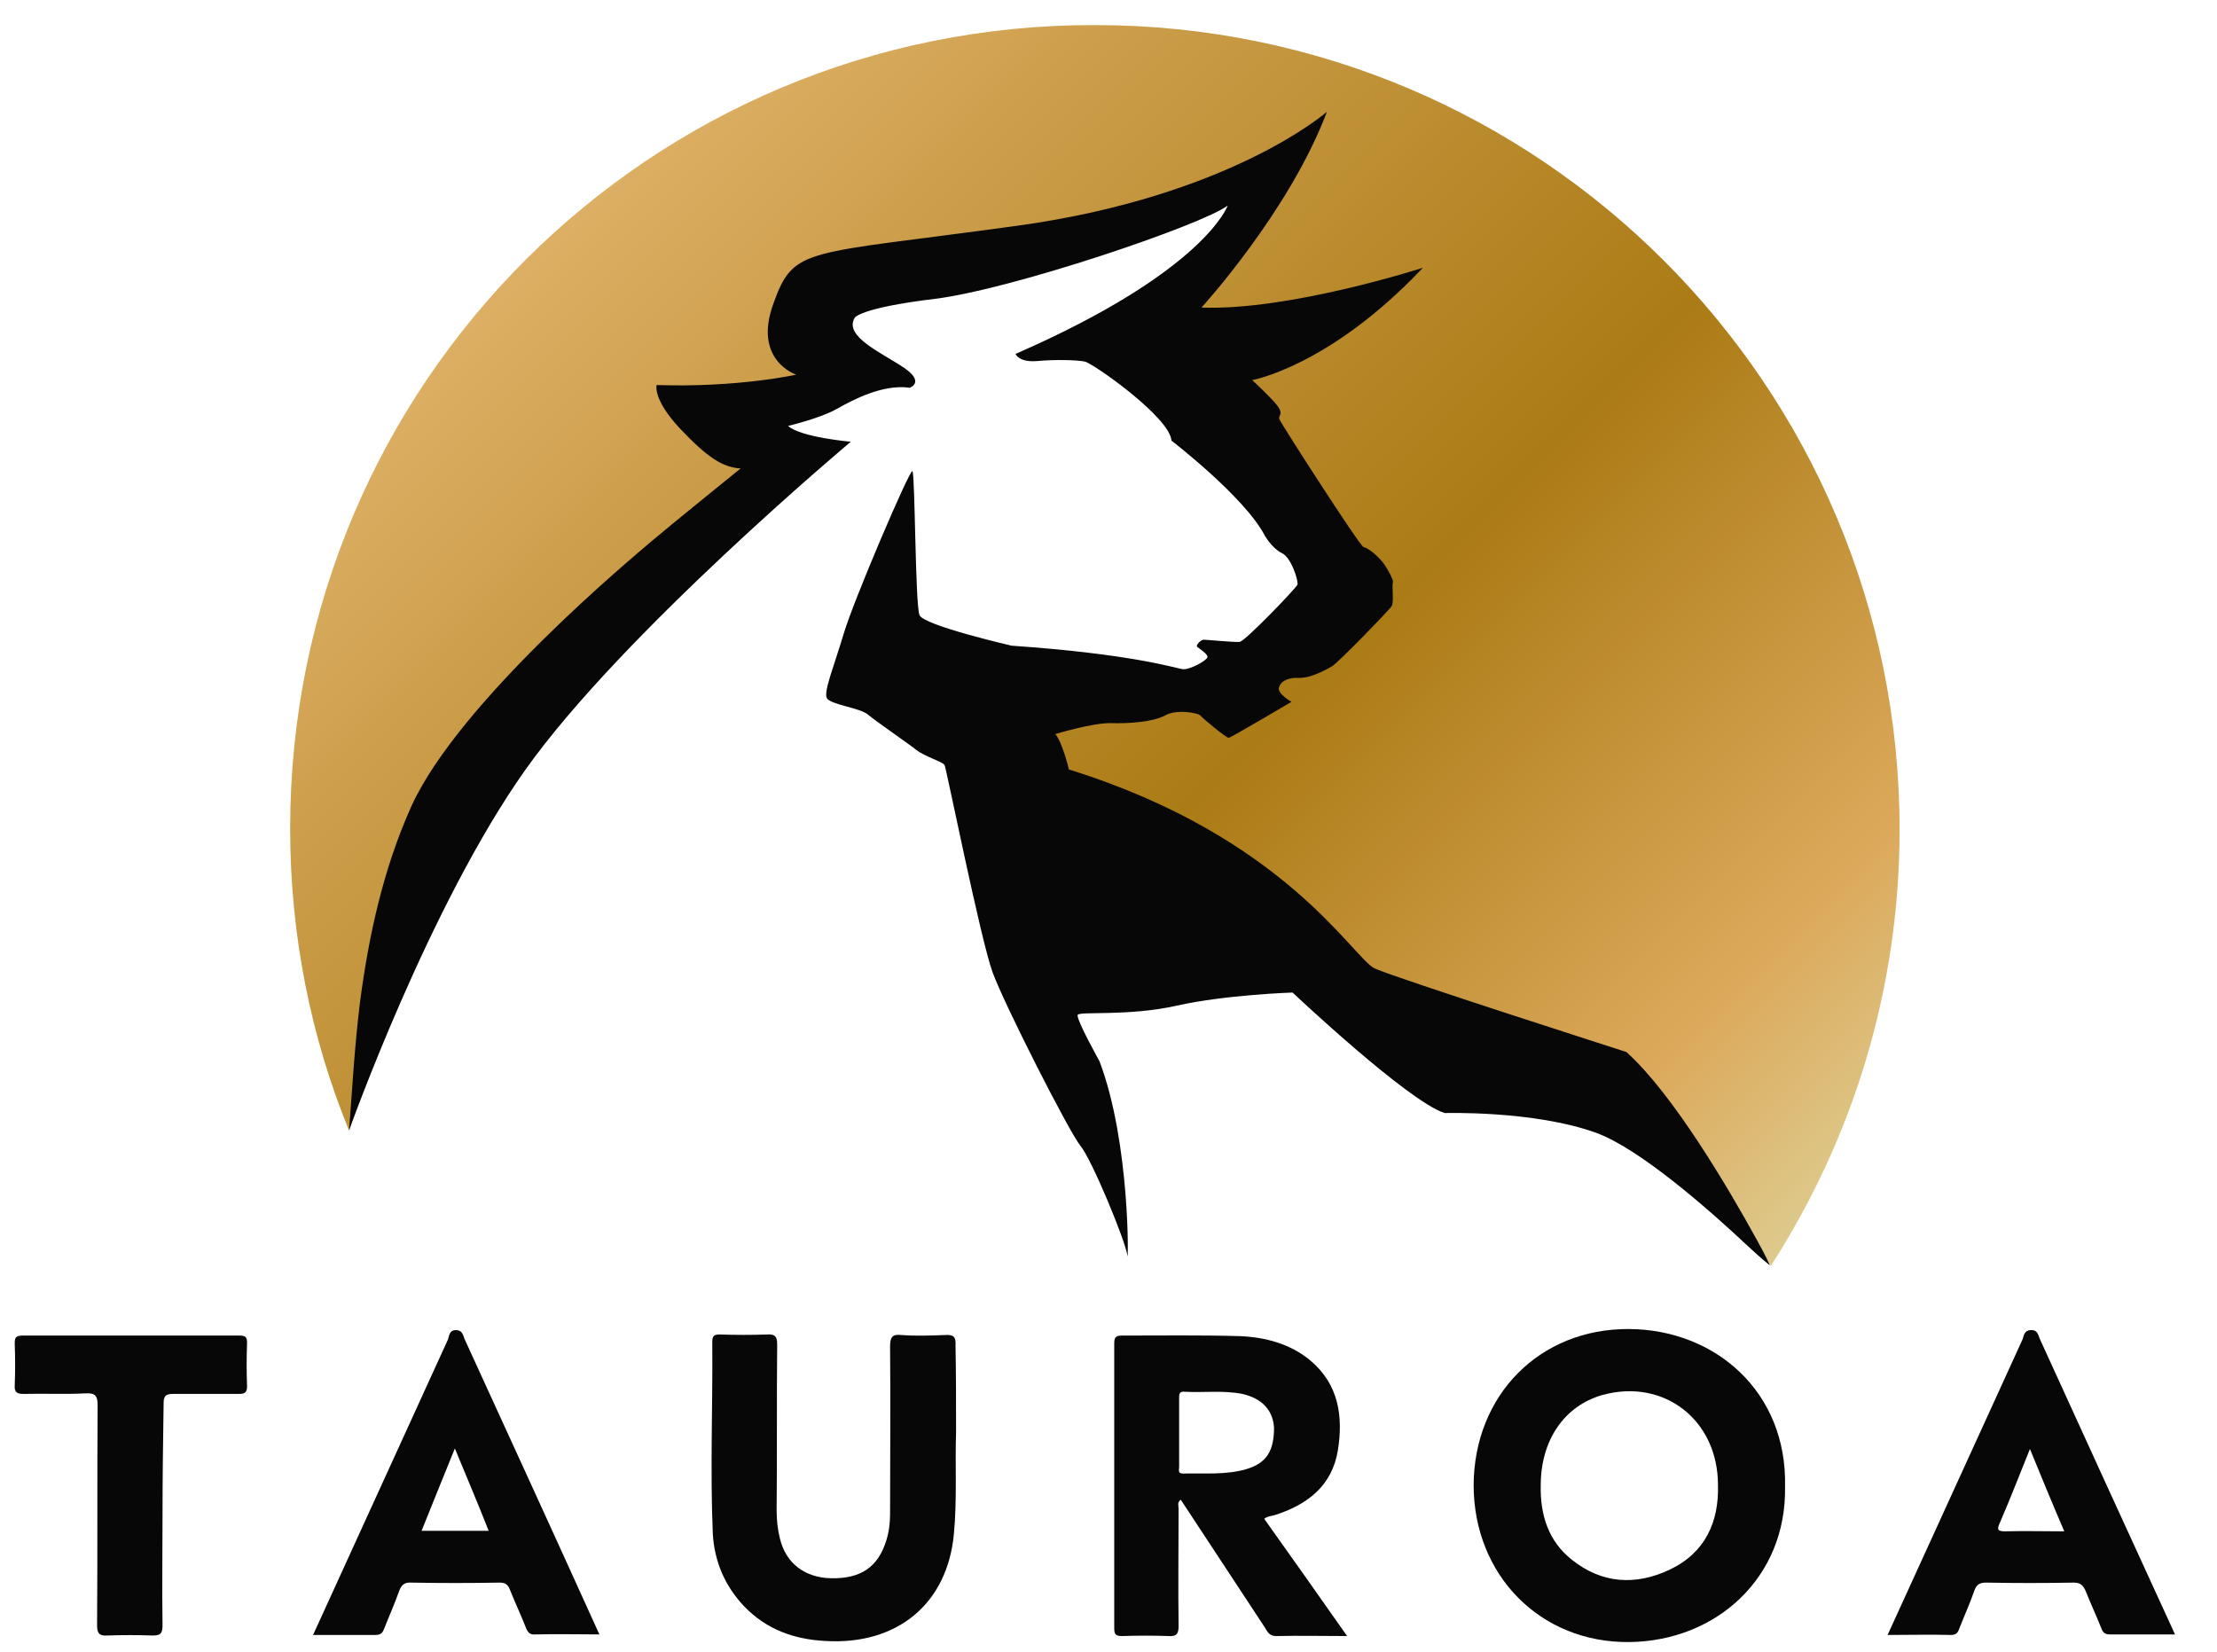 <?xml version="1.0" encoding="utf-8"?>
<!-- Generator: Adobe Illustrator 21.0.0, SVG Export Plug-In . SVG Version: 6.00 Build 0)  -->
<svg version="1.1" id="Ebene_1" xmlns="http://www.w3.org/2000/svg" xmlns:xlink="http://www.w3.org/1999/xlink" x="0px" y="0px"
	 viewBox="0 0 406.5 303" style="enable-background:new 0 0 406.5 303;" xml:space="preserve">
<style type="text/css">
	.st0{clip-path:url(#SVGID_2_);fill:url(#SVGID_3_);}
	.st1{fill:#070707;}
</style>
<g>
	<g>
		<defs>
			<path id="SVGID_1_" d="M53.2,151.9c0,19.6,3.8,38.3,10.8,55.4l0.4-1.7l0.9-2.9l0.7-3l1.4-5L90.3,140l23.4-28.4L146,84.8l-6.3-7
				l14.3-9.5l-4.2-9.4l5.5-5.9l52.3-12.2l24.8-9c0,0-16.7,29.1-17.5,30.1c-0.8,1,19.9-1.1,19.9-1.1s-11.4,6.7-10.4,11.7
				c1,5,19,28.6,19,28.6s1.9,11.7-2.3,14.4c-4.2,2.8-9.3,8.3-13.7,8.9c-4.4,0.6-24.3,1.7-28.8,2.9c-4.5,1.2-10.4,4.7-9.4,9.5
				c1.1,4.9,23.7,22.7,28.1,27.6c4.5,4.9,27.2,15.7,31.7,18.9c4.5,3.1,36.1,11,36.1,11l39.6,37.8c14.9-23.1,23.6-50.5,23.6-80
				c0-81.4-66-147.5-147.5-147.5C119.2,4.4,53.2,70.4,53.2,151.9"/>
		</defs>
		<clipPath id="SVGID_2_">
			<use xlink:href="#SVGID_1_"  style="overflow:visible;"/>
		</clipPath>
		
			<linearGradient id="SVGID_3_" gradientUnits="userSpaceOnUse" x1="-394.6" y1="587.463" x2="-393.6" y2="587.463" gradientTransform="matrix(206.22 206.22 206.22 -206.22 -39658.793 202551.484)">
			<stop  offset="0" style="stop-color:#DDAF64"/>
			<stop  offset="0.188" style="stop-color:#C99B46"/>
			<stop  offset="0.54" style="stop-color:#AB7B15"/>
			<stop  offset="0.863" style="stop-color:#DCA95B"/>
			<stop  offset="1" style="stop-color:#DDC98B"/>
		</linearGradient>
		<polygon class="st0" points="200.7,-143.1 461.9,118.2 200.7,379.4 -60.5,118.2 		"/>
	</g>
	<g>
		<path class="st1" d="M64,207.3c0,0,14.6-41.1,32.3-66.1C114,116.2,156,81,156,81s-9.2-0.8-11.5-2.9c0,0,5.9-1.4,8.9-3.1
			c3-1.7,8.5-4.6,13.4-3.9c0,0,2.9-1-1.1-3.7s-11-5.7-9-9.1c0,0,0.7-1.8,14.7-3.5c14-1.7,48.9-13.5,53.7-17.1c0,0-4.1,12-38.9,27.2
			c0,0,0.6,1.6,4,1.3c3.4-0.3,7.2-0.2,8.7,0.1c1.5,0.3,15.6,10.2,15.9,14.5c0,0,13.4,10.3,17.1,17.4c0,0,1.3,2.3,3.1,3.2
			c1.8,0.8,3.1,5.2,2.9,5.8c-0.2,0.6-9.6,10.4-10.6,10.5c-1,0.1-6-0.4-6.6-0.4c-0.5,0-1.5,1-1.2,1.3c0.3,0.3,2,1.3,1.9,1.9
			c-0.1,0.6-3.3,2.4-4.6,2.2c-1.3-0.2-9.4-2.8-31.3-4.3c0,0-16.1-3.7-16.9-5.6c-0.8-1.9-0.8-25.8-1.3-26.4
			c-0.4-0.6-10.8,23.7-12.6,29.8c-1.8,6-3.7,10.6-3.1,11.8c0.6,1.2,6.1,1.8,7.5,3c1.4,1.2,7.4,5.3,8.9,6.5c1.5,1.2,4.9,2.2,5.2,2.8
			c0.3,0.5,6.6,32,8.8,38c2.2,6,14,29.2,16.1,31.8c2.1,2.5,8.4,17.8,8.6,20.1c0.2,2.3,0.6-20.6-5.1-35.6c0,0-4.3-7.7-4-8.5
			c0.3-0.7,9.3,0.3,18.2-1.7s21.2-2.4,21.2-2.4s21.2,20,27.9,22.1c0,0,16.3-0.5,27.7,3.6c8.1,2.9,21.2,14.5,28,20.9
			c2.8,2.6,3.9,3.4,3.9,3.4s-0.5-1.3-2.4-4.7c-5-9.1-15.3-26.7-23.9-34.4c0,0-42.1-13.5-46.1-15.3c-4-1.8-16.3-24.1-56.1-36.5
			c0,0-1.2-5-2.5-6.5c0,0,7-2.1,10.2-2c3.2,0.1,7.7-0.2,9.9-1.4c2.1-1.2,6-0.5,6.5,0c0.4,0.5,4.7,4.1,5.2,4.1
			c0.5-0.1,11.5-6.6,11.5-6.6s-2.6-1.5-2.3-2.6c0.3-1.2,1.7-1.9,3.7-1.8c2,0.1,5-1.5,6-2.1c1.1-0.6,10.6-10.4,11-11.1
			c0.4-0.7,0-3.9,0.2-4.3c0.2-0.4-1.3-3.2-2.3-4.2c-1-1.1-2.3-2.1-3.1-2.3c-0.7-0.2-15.1-22.6-15.4-23.4c-0.3-0.8,0.8-0.8-0.3-2.4
			c-1.2-1.6-4.7-4.8-4.7-4.8s14.2-2.5,31.3-20.6c0,0-24.4,7.9-40.6,7.3c0,0,16.1-17.6,23-35.9c0,0-17.6,15.5-56.8,20.9
			c-39.2,5.4-40.9,3.7-44.7,14.3C138,66.1,146,68.7,146,68.7s-10.7,2.4-25.6,1.9c0,0-0.8,2.5,4.2,7.9c5.1,5.4,7.9,7.2,11.2,7.4
			c0,0-13,10.5-16.4,13.4c-3.4,2.9-35.3,29.4-44,48.6c-5.2,11.6-7.8,23.8-9.4,35.9C65,192,64.6,199.5,64,207.3"/>
	</g>
	<g>
		<path class="st1" d="M175.3,262.5c-0.2,6.3,0.2,12.6-0.4,18.8c-1.2,12.8-10.4,20.4-23.6,19.6c-5.7-0.3-10.8-2.1-14.9-6.4
			c-3.5-3.7-5.4-8.2-5.7-13.2c-0.5-11.8,0-23.5-0.1-35.3c0-1.1,0.4-1.3,1.4-1.3c2.9,0.1,5.8,0.1,8.7,0c1.4-0.1,1.8,0.4,1.8,1.8
			c-0.1,10.2,0,20.4-0.1,30.5c0,1.8,0.2,3.5,0.6,5.1c1.1,4.6,4.6,7.2,9.4,7.3c5.5,0.1,8.6-2.1,10.1-6.9c0.5-1.6,0.7-3.2,0.7-4.9
			c0-10.2,0.1-20.5,0-30.7c0-1.7,0.4-2.3,2.1-2.1c2.7,0.2,5.3,0.1,8,0c1.5-0.1,2,0.3,1.9,1.9C175.3,252,175.3,257.3,175.3,262.5"/>
		<path class="st1" d="M29.8,277.7c0,6.8-0.1,13.6,0,20.3c0,1.6-0.4,1.9-1.9,1.9c-2.7-0.1-5.5-0.1-8.2,0c-1.5,0.1-1.9-0.4-1.9-1.9
			c0.1-13.4,0-26.8,0.1-40.2c0-1.9-0.4-2.4-2.3-2.3c-3.7,0.2-7.5,0-11.2,0.1c-1.2,0-1.8-0.2-1.7-1.6c0.1-2.5,0.1-5,0-7.6
			c0-1,0.1-1.5,1.4-1.5c13.3,0,26.5,0,39.8,0c1,0,1.4,0.2,1.4,1.3c-0.1,2.7-0.1,5.3,0,8c0,1.2-0.5,1.4-1.5,1.4c-4,0-8.1,0-12.1,0
			c-1.3,0-1.7,0.4-1.7,1.7C29.9,264,29.8,270.9,29.8,277.7"/>
		<path class="st1" d="M298.7,243.7c-16.4-0.1-28.4,12.1-28.5,28.6c0,16.5,12.2,29,28.6,28.8c15.9-0.2,28.8-11.8,28.5-28.5
			C327.7,255.2,314.5,243.8,298.7,243.7 M306.2,287.8c-6.3,3-12.5,2.6-18-1.8c-4.3-3.4-5.8-8.2-5.7-13.6c0-8.3,4.3-14.6,11.3-16.6
			c11.2-3.1,21.2,4.5,21.2,16.5C315.2,279,312.7,284.7,306.2,287.8"/>
		<path class="st1" d="M231.8,278.5c0.6-0.5,1.4-0.5,2-0.7c5.9-1.9,10.4-5.3,11.5-11.8c1-6.2,0.2-12.1-5-16.5
			c-3.7-3.1-8.3-4.3-13-4.5c-7.2-0.2-14.4-0.1-21.6-0.1c-1.2,0-1.4,0.4-1.4,1.5c0,17.4,0,34.8,0,52.1c0,1.1,0.2,1.5,1.4,1.5
			c2.9-0.1,5.8-0.1,8.6,0c1.4,0.1,1.8-0.4,1.8-1.8c-0.1-7.2,0-14.4,0-21.6c0-0.5-0.3-1.1,0.4-1.6c5.1,7.8,10.3,15.6,15.4,23.4
			c0.5,0.8,0.8,1.6,2.1,1.6c4.2-0.1,8.5,0,13,0C241.8,292.6,236.8,285.5,231.8,278.5 M228.5,269.4c-3.8,1.1-7.7,0.7-11.6,0.8
			c-1,0-0.7-0.7-0.7-1.2c0-2.1,0-4.2,0-6.3s0-4.2,0-6.3c0-0.7,0-1.3,1-1.2c3.5,0.2,7-0.3,10.6,0.4c3.5,0.8,5.6,2.9,5.8,6.2
			C233.6,266.1,232.2,268.3,228.5,269.4"/>
		<path class="st1" d="M374.1,245.7c-0.4-0.8-0.4-1.9-1.8-1.8c-1.3,0.1-1.2,1.2-1.5,1.8c-7,15.3-14,30.7-21,46
			c-1.2,2.6-2.4,5.3-3.7,8.1c4.1,0,7.8-0.1,11.6,0c1.1,0,1.3-0.5,1.6-1.3c0.9-2.3,1.9-4.5,2.7-6.8c0.4-1.1,0.9-1.5,2.2-1.5
			c5.3,0.1,10.7,0.1,16,0c1.2,0,1.7,0.4,2.2,1.5c0.9,2.3,2,4.6,2.9,6.9c0.3,0.8,0.7,1.1,1.6,1.1c3.9,0,7.8,0,11.9,0
			C390.5,281.6,382.3,263.7,374.1,245.7 M367.6,280.8c-1.5,0-1.4-0.5-0.9-1.6c1.9-4.4,3.6-8.8,5.5-13.5c2.1,5.1,4.1,10,6.3,15.1
			C374.7,280.8,371.2,280.7,367.6,280.8"/>
		<path class="st1" d="M85.3,245.8c-0.4-0.8-0.4-1.9-1.7-1.9c-1.3,0-1.2,1.1-1.5,1.8c-7,15.3-14,30.7-21,46
			c-1.2,2.6-2.4,5.3-3.7,8.1c4.1,0,7.8,0,11.5,0c1,0,1.3-0.5,1.6-1.3c0.9-2.3,1.9-4.5,2.7-6.8c0.4-1,0.9-1.6,2.2-1.5
			c5.4,0.1,10.8,0.1,16.2,0c1,0,1.5,0.3,1.9,1.3c0.9,2.3,2,4.6,2.9,6.9c0.4,1,0.8,1.4,1.8,1.3c3.8-0.1,7.6,0,11.7,0
			C101.7,281.6,93.5,263.7,85.3,245.8 M77.3,280.7c2-5,4-9.9,6.1-15.1c2.1,5.1,4.2,10,6.2,15.1H77.3z"/>
	</g>
</g>
</svg>
